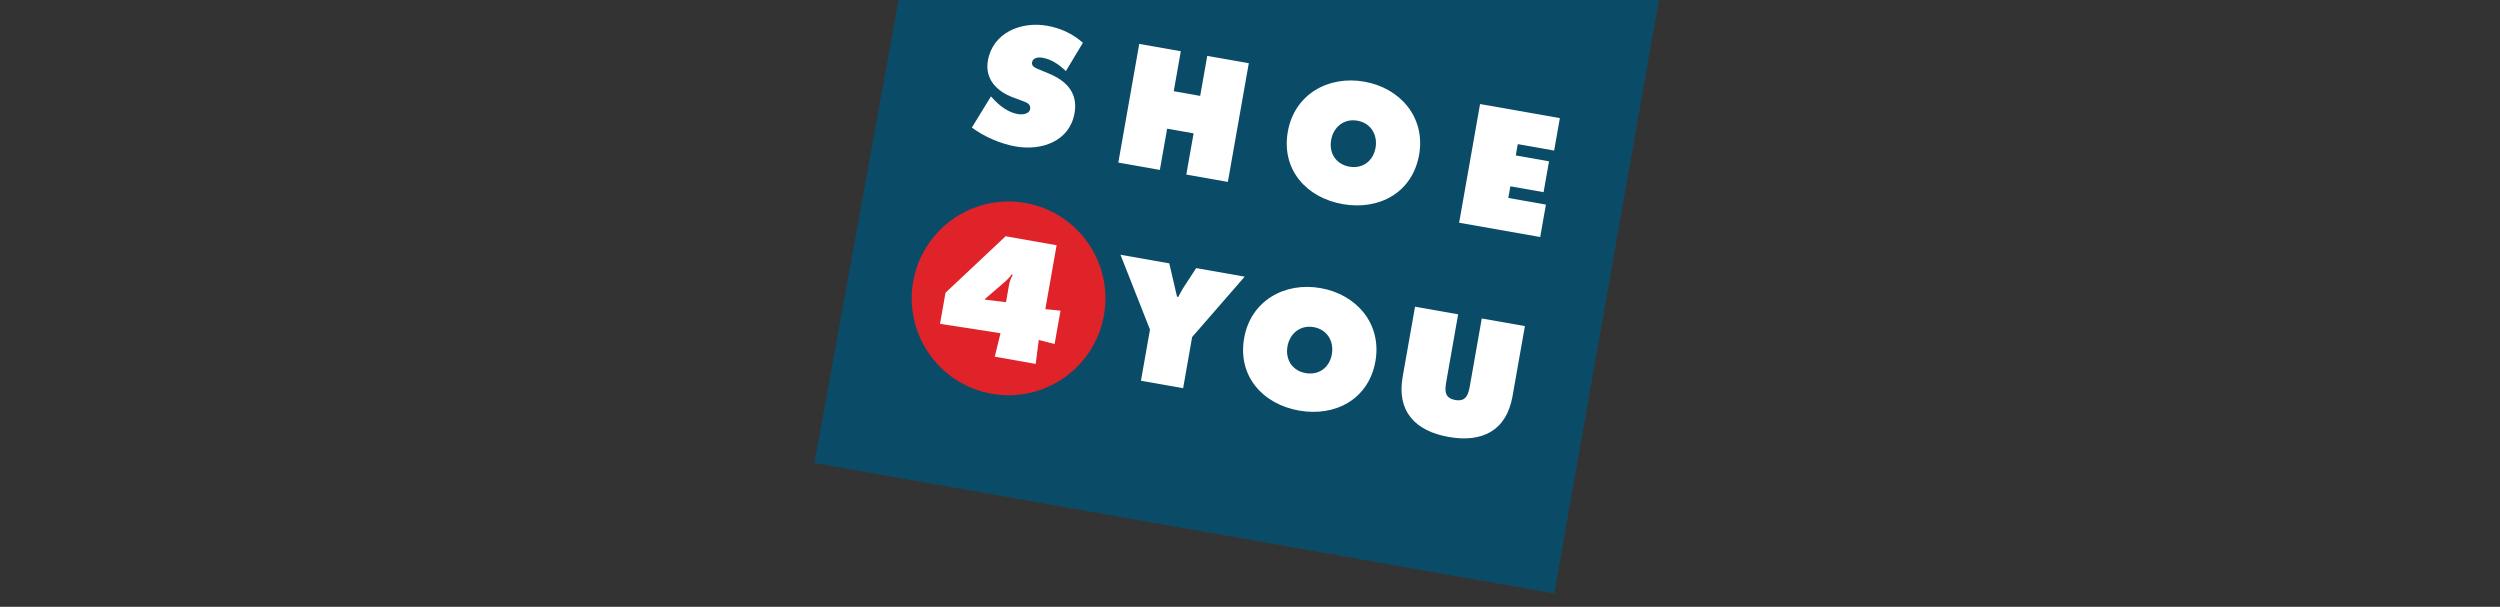 <?xml version="1.0" encoding="UTF-8" standalone="no"?>
<!DOCTYPE svg PUBLIC "-//W3C//DTD SVG 1.1//EN" "http://www.w3.org/Graphics/SVG/1.1/DTD/svg11.dtd">
<svg width="100%" height="100%" viewBox="0 0 412 100" version="1.1" xmlns="http://www.w3.org/2000/svg" xmlns:xlink="http://www.w3.org/1999/xlink" xml:space="preserve" xmlns:serif="http://www.serif.com/" style="fill-rule:evenodd;clip-rule:evenodd;stroke-linejoin:round;stroke-miterlimit:2;">
    <rect x="0" y="0" width="412" height="100" fill="#333333" stroke="none"/>
    <g id="shoe4you" transform="matrix(0.966,0,0,0.966,-17.25,-1052.43)">
        <g id="logos-partner">
            <g id="shoe4you1" serif:id="shoe4you">
                <g transform="matrix(-0.745,4.1,4.1,0.745,303.141,1084.37)">
                    <path d="M0.723,-30.943L26.132,-30.943L25.973,-0.19L-4.834,-0.35L0.723,-30.943Z" style="fill:rgb(10,76,104);fill-rule:nonzero;"/>
                </g>
                <g transform="matrix(-0.723,4.103,4.103,0.723,195.57,1124.85)">
                    <path d="M3.905,-4.655C1.715,-4.655 -0.06,-2.879 -0.061,-0.689C-0.06,1.501 1.716,3.277 3.905,3.277C6.095,3.277 7.871,1.501 7.871,-0.689C7.871,-2.879 6.095,-4.655 3.905,-4.655" style="fill:rgb(224,35,40);fill-rule:nonzero;"/>
                </g>
                <g transform="matrix(4.167,0,0,4.167,189.063,1143.59)">
                    <path d="M0,-1.403C0.125,-1.507 0.245,-1.625 0.342,-1.761L0.376,-1.729C0.308,-1.608 0.252,-1.478 0.229,-1.343L0.1,-0.615L-0.765,-0.72L-0.76,-0.747L0,-1.403ZM-2.601,0.271L-0.124,0.655L-0.36,1.616L1.316,1.912L1.442,0.931L2.09,1.099L2.332,-0.268L1.711,-0.331L2.172,-2.947L0.084,-3.315L-2.376,-1.004L-2.601,0.271Z" style="fill:white;fill-rule:nonzero;"/>
                </g>
                <g transform="matrix(4.167,0,0,4.167,209.011,1155.7)">
                    <path d="M0,-5.463L1.208,-2.4L0.838,-0.305L2.565,0L2.934,-2.095L5.085,-4.567L3.1,-4.917L2.609,-4.166C2.518,-4.029 2.445,-3.882 2.367,-3.737L2.315,-3.746L1.998,-5.111L0,-5.463Z" style="fill:white;fill-rule:nonzero;"/>
                </g>
                <g transform="matrix(4.167,0,0,4.167,243.158,1159.52)">
                    <path d="M0,-5.015C-1.476,-5.275 -2.862,-4.496 -3.131,-2.969C-3.406,-1.41 -2.366,-0.263 -0.884,-0.001C0.598,0.26 1.968,-0.462 2.243,-2.021C2.512,-3.549 1.476,-4.755 0,-5.015M-0.282,-3.417C0.279,-3.318 0.551,-2.825 0.46,-2.309C0.362,-1.755 -0.079,-1.441 -0.614,-1.535C-1.148,-1.629 -1.455,-2.075 -1.357,-2.63C-1.266,-3.146 -0.842,-3.516 -0.282,-3.417" style="fill:white;fill-rule:nonzero;"/>
                </g>
                <g transform="matrix(4.167,0,0,4.167,270.647,1163.01)">
                    <path d="M0,-4.609L-0.477,-1.903C-0.544,-1.522 -0.616,-1.189 -1.086,-1.272C-1.557,-1.355 -1.511,-1.693 -1.444,-2.073L-0.967,-4.779L-2.732,-5.091L-3.239,-2.217C-3.489,-0.799 -2.714,0.002 -1.354,0.242C0.006,0.482 1.009,-0.006 1.259,-1.424L1.766,-4.297L0,-4.609Z" style="fill:white;fill-rule:nonzero;"/>
                </g>
                <g transform="matrix(4.167,0,0,4.167,183.658,1097.09)">
                    <path d="M0,3.394C0.499,3.768 1.178,4.061 1.79,4.168C2.841,4.354 3.999,3.966 4.203,2.806C4.349,1.981 3.878,1.486 3.16,1.187L2.776,1.026C2.646,0.97 2.432,0.906 2.463,0.726C2.499,0.525 2.735,0.507 2.889,0.535C3.27,0.602 3.583,0.823 3.849,1.083L4.546,-0.077C4.12,-0.451 3.634,-0.676 3.08,-0.774C2.024,-0.96 0.859,-0.501 0.656,0.653C0.522,1.413 1.03,1.921 1.698,2.165L2.041,2.292C2.197,2.353 2.425,2.413 2.386,2.632C2.348,2.851 2.058,2.873 1.884,2.843C1.478,2.771 1.134,2.504 0.861,2.204L0.783,2.117L0,3.394Z" style="fill:white;fill-rule:nonzero;"/>
                </g>
                <g transform="matrix(4.167,0,0,4.167,208.642,1100.26)">
                    <path d="M0,4.068L1.701,4.368L1.999,2.68L3.082,2.871L2.784,4.559L4.485,4.859L5.342,0L3.641,-0.3L3.352,1.337L2.27,1.146L2.558,-0.491L0.857,-0.791L0,4.068Z" style="fill:white;fill-rule:nonzero;"/>
                </g>
                <g transform="matrix(4.167,0,0,4.167,250.612,1124.3)">
                    <path d="M0,-5.015C-1.476,-5.275 -2.862,-4.497 -3.132,-2.969C-3.407,-1.409 -2.367,-0.263 -0.884,-0.001C0.598,0.26 1.967,-0.462 2.243,-2.022C2.512,-3.549 1.476,-4.755 0,-5.015M-0.282,-3.417C0.278,-3.318 0.55,-2.825 0.46,-2.309C0.362,-1.755 -0.079,-1.441 -0.614,-1.535C-1.149,-1.63 -1.456,-2.076 -1.358,-2.63C-1.268,-3.145 -0.843,-3.516 -0.282,-3.417" style="fill:white;fill-rule:nonzero;"/>
                </g>
                <g transform="matrix(4.167,0,0,4.167,266.786,1109.66)">
                    <path d="M0,4.274L3.319,4.859L3.553,3.532L2.013,3.26L2.097,2.783L3.457,3.023L3.68,1.76L2.32,1.52L2.401,1.056L3.89,1.319L4.124,-0.009L0.857,-0.585L0,4.274Z" style="fill:white;fill-rule:nonzero;"/>
                </g>
            </g>
        </g>
    </g>
</svg>
